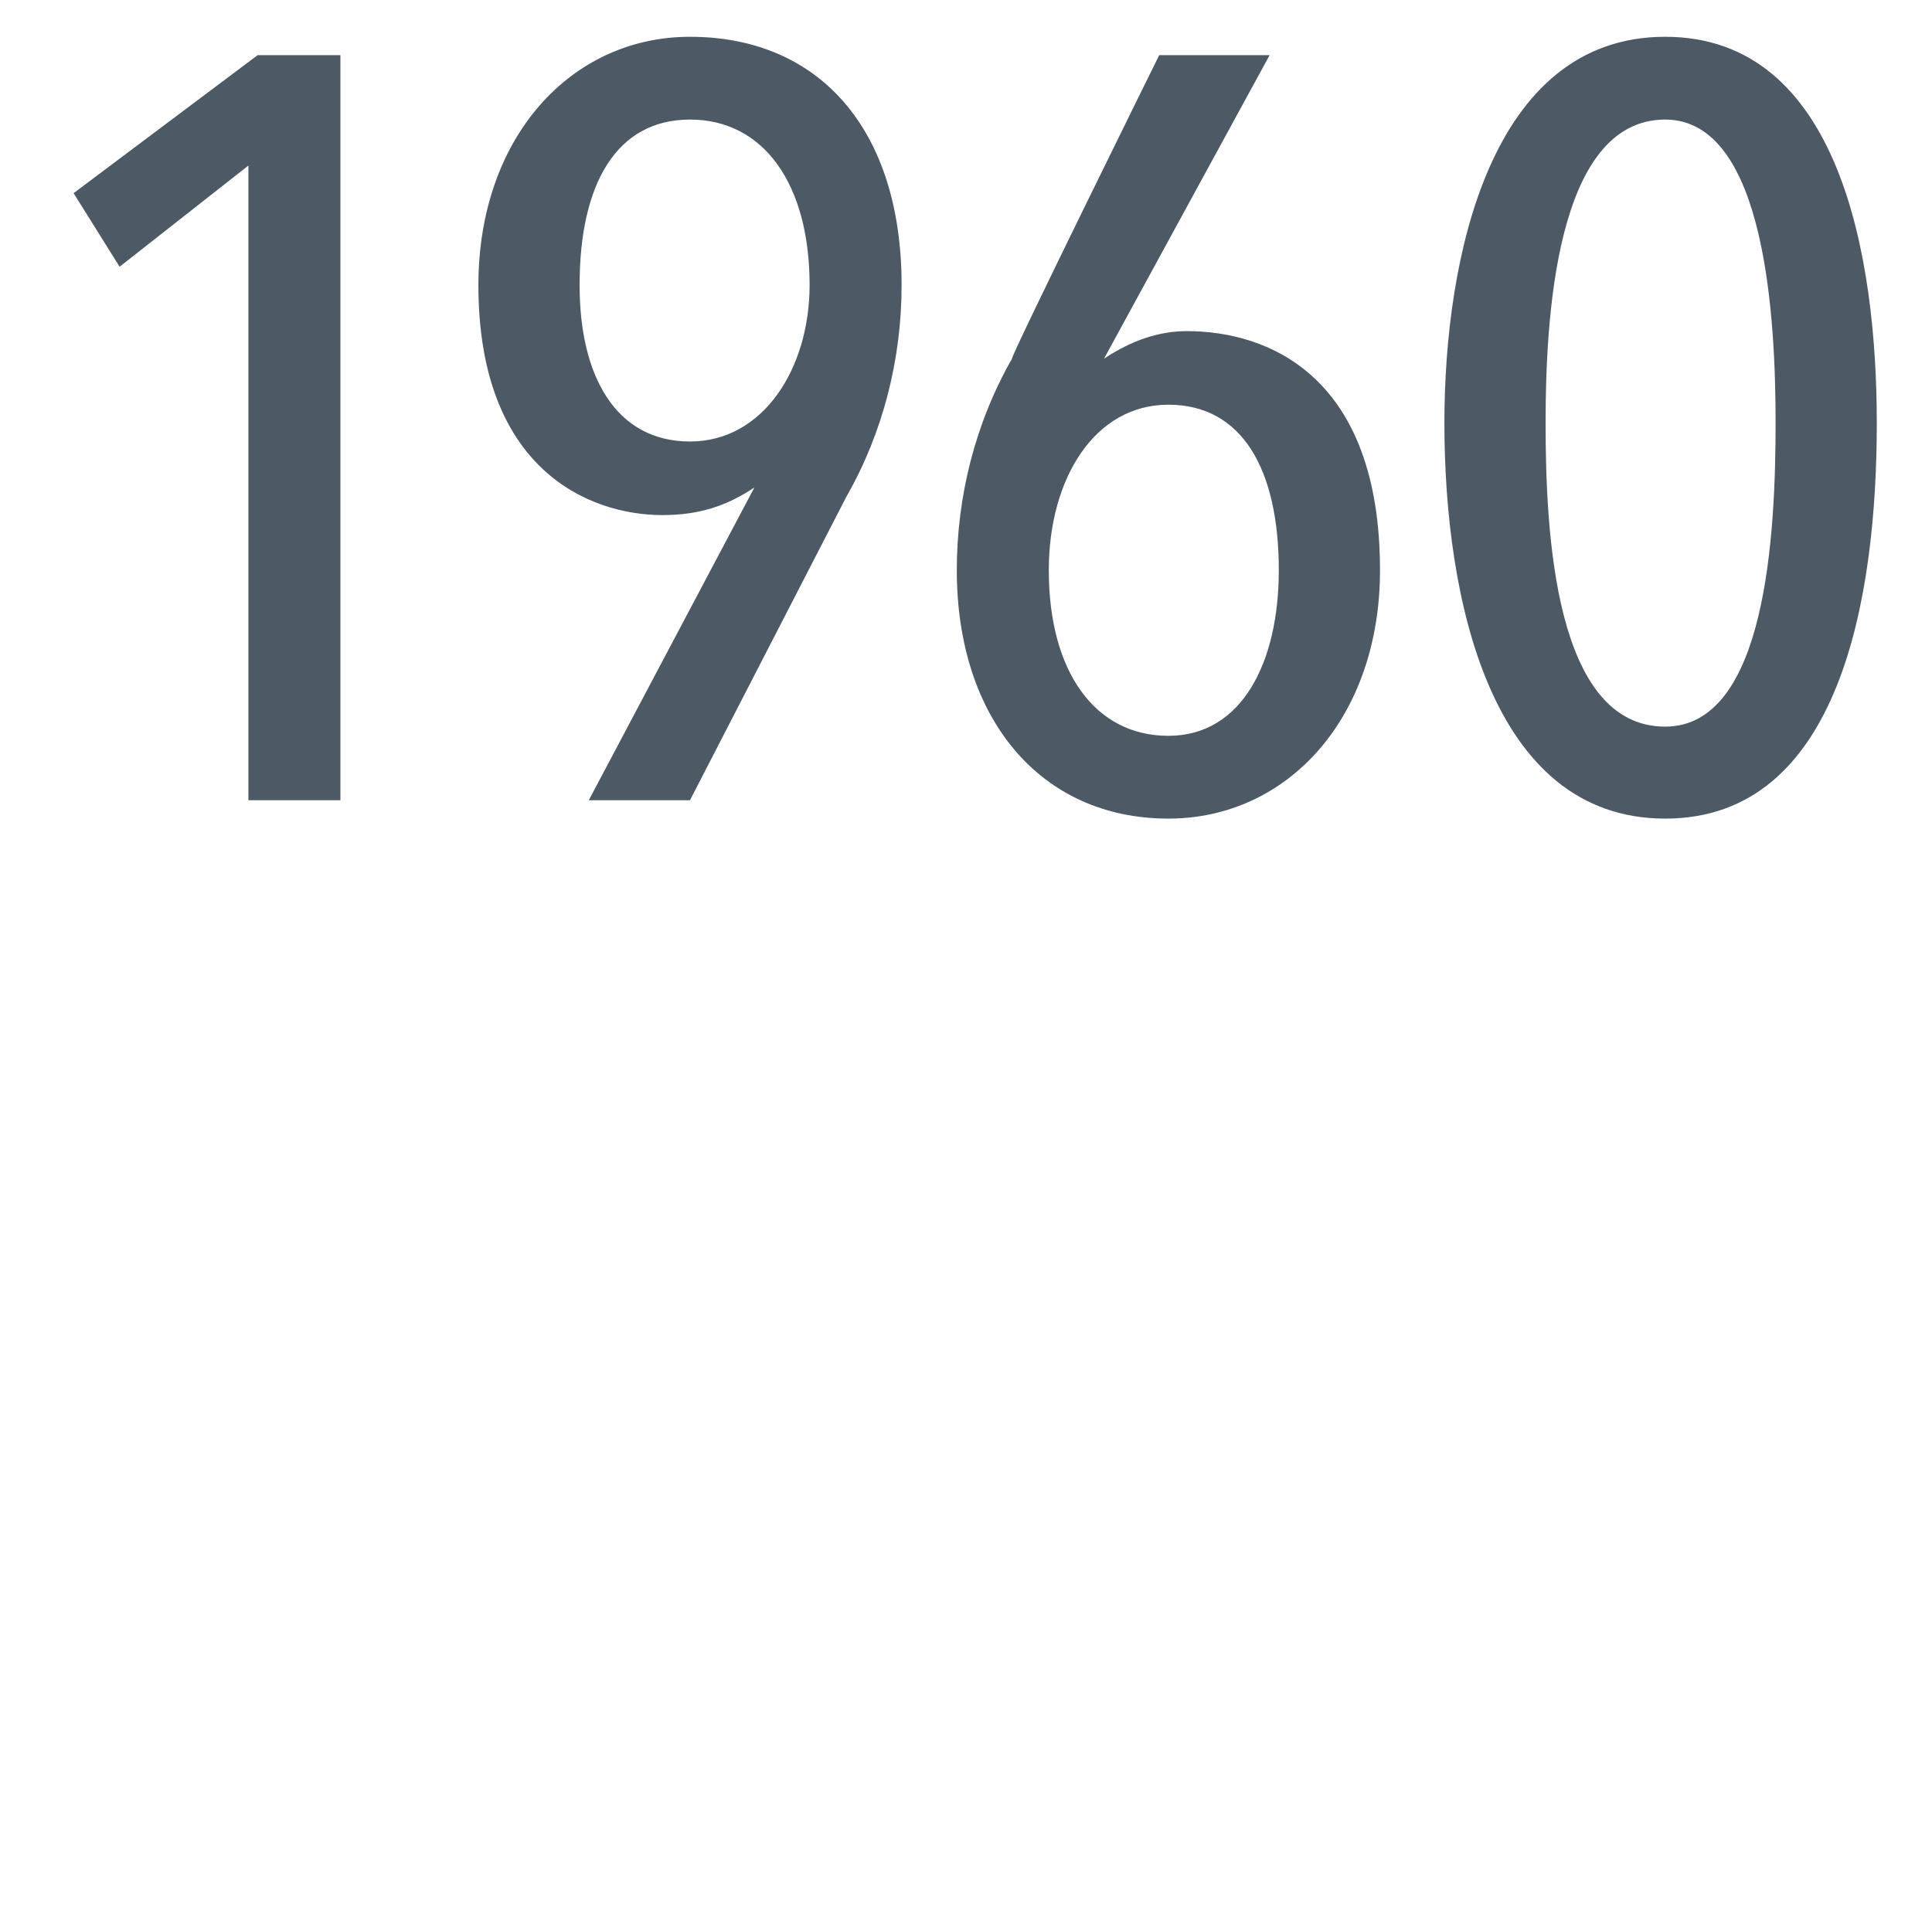 <?xml version="1.0" standalone="no"?><!DOCTYPE svg PUBLIC "-//W3C//DTD SVG 1.1//EN" "http://www.w3.org/Graphics/SVG/1.1/DTD/svg11.dtd"><svg xmlns="http://www.w3.org/2000/svg" version="1.1" width="21px" height="20.8px" viewBox="0 0 21 20.8"><desc>1960</desc><defs/><g id="Polygon58265"><path d="m2.7 8.7V1.8L1.3 2.9l-.5-.8l2-1.5h.9v8.1h-1zM7.5.4c1.4 0 2.3 1 2.3 2.7c0 .8-.2 1.6-.6 2.3L7.5 8.7H6.4l1.8-3.4s.01 0 0 0c-.3.2-.6.3-1 .3c-.8 0-2-.5-2-2.5c0-1.6 1-2.7 2.3-2.7zm0 4.4c.8 0 1.3-.8 1.3-1.7c0-1.1-.5-1.8-1.3-1.8c-.8 0-1.2.7-1.2 1.8c0 1 .4 1.7 1.2 1.7zm5.2 4.1c-1.4 0-2.3-1.1-2.3-2.7c0-.8.2-1.6.6-2.3c-.02-.02 1.6-3.3 1.6-3.3h1.2L12 3.9s.04.01 0 0c.3-.2.6-.3.9-.3c.9 0 2.1.5 2.1 2.6c0 1.6-1 2.7-2.3 2.7zm0-4.5c-.8 0-1.3.8-1.3 1.8c0 1.1.5 1.8 1.3 1.8c.8 0 1.2-.8 1.2-1.8c0-1.1-.4-1.8-1.2-1.8zm5.4 4.5c-1.9 0-2.4-2.4-2.4-4.3c0-1.8.5-4.2 2.4-4.2c1.9 0 2.3 2.4 2.3 4.2c0 1.9-.4 4.3-2.3 4.3zm0-7.6c-1.2 0-1.3 2.2-1.3 3.3c0 1.2.1 3.3 1.3 3.3c1.1 0 1.2-2.1 1.2-3.3c0-1.1-.1-3.3-1.2-3.3z" stroke="none" fill="#4d5965"/></g></svg>